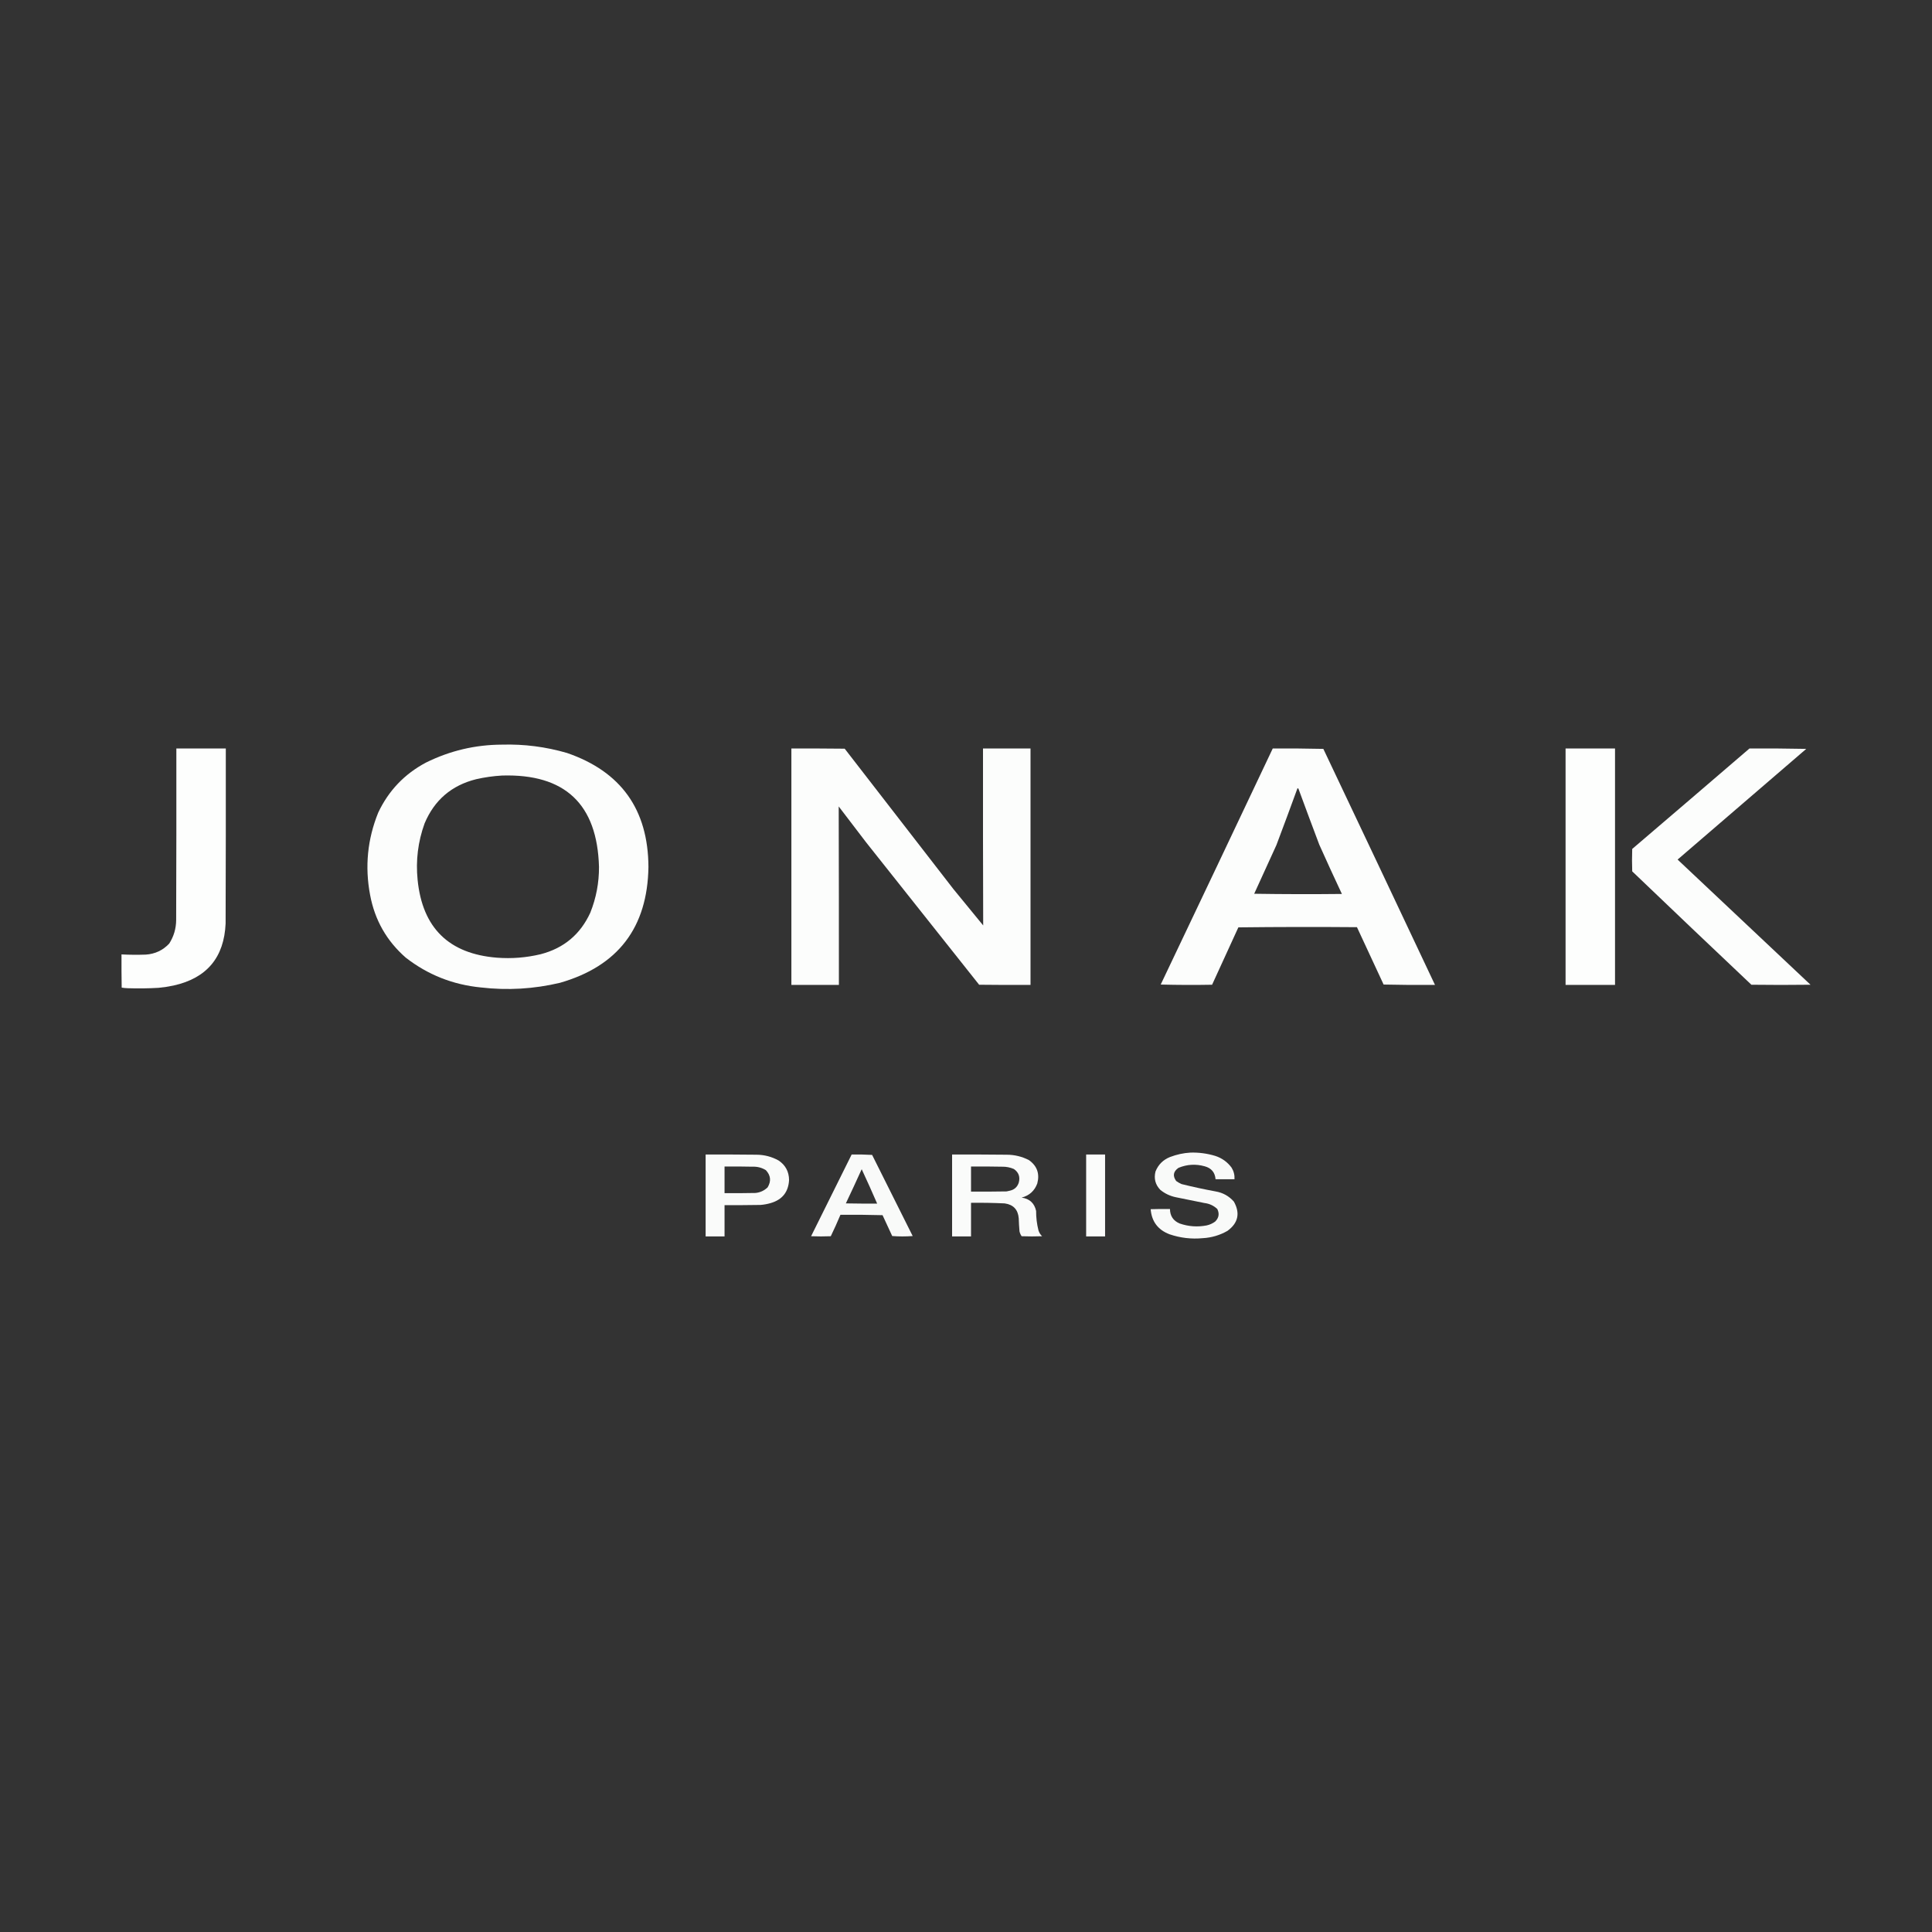 <?xml version="1.0" encoding="UTF-8"?>
<!DOCTYPE svg PUBLIC "-//W3C//DTD SVG 1.1//EN" "http://www.w3.org/Graphics/SVG/1.1/DTD/svg11.dtd">
<svg xmlns="http://www.w3.org/2000/svg" version="1.1" width="5001px" height="5001px" style="shape-rendering:geometricPrecision; text-rendering:geometricPrecision; image-rendering:optimizeQuality; fill-rule:evenodd; clip-rule:evenodd" xmlns:xlink="http://www.w3.org/1999/xlink">
<rect width="100%" height="100%" fill="#333333" stroke="none"/>
<g><path style="opacity:0.991" fill="#fefffe" d="M 1299.5,1927.5 C 1356.66,1925.87 1412.66,1933.04 1467.5,1949C 1607.41,1997.03 1677.74,2095.37 1678.5,2244C 1676.13,2400.85 1599.79,2500.85 1449.5,2544C 1381.91,2560.04 1313.57,2564.04 1244.5,2556C 1172.15,2548.9 1107.48,2523.23 1050.5,2479C 1000.96,2435.77 970.123,2381.61 958,2316.5C 944.137,2243.37 951.137,2172.37 979,2103.5C 1005.84,2046.66 1047.01,2003.49 1102.5,1974C 1164.63,1943.22 1230.3,1927.72 1299.5,1927.5 Z M 1299.5,2007.5 C 1462.38,2002.55 1546.05,2081.39 1550.5,2244C 1550.69,2285.01 1543.19,2324.51 1528,2362.5C 1502.27,2418.64 1459.44,2454.47 1399.5,2470C 1362.33,2478.9 1324.66,2481.9 1286.5,2479C 1161.92,2469.08 1093.42,2401.92 1081,2277.5C 1075.94,2227.42 1081.94,2178.75 1099,2131.5C 1124.37,2071.06 1168.87,2032.89 1232.5,2017C 1254.72,2011.93 1277.05,2008.77 1299.5,2007.5 Z"/></g>
<g><path style="opacity:0.993" fill="#fefffe" d="M 456.5,1937.5 C 499.167,1937.5 541.833,1937.5 584.5,1937.5C 584.667,2088.5 584.5,2239.5 584,2390.5C 580.133,2478.43 535.3,2531.93 449.5,2551C 436.617,2553.76 423.617,2555.76 410.5,2557C 383.854,2558.55 357.188,2558.88 330.5,2558C 325.25,2557.81 320.083,2557.31 315,2556.5C 314.5,2527.84 314.333,2499.17 314.5,2470.5C 335.483,2471.6 356.483,2471.76 377.5,2471C 401.502,2469.35 421.668,2459.85 438,2442.5C 449.84,2423.97 455.84,2403.64 456,2381.5C 456.5,2233.5 456.667,2085.5 456.5,1937.5 Z"/></g>
<g><path style="opacity:0.99" fill="#fefffe" d="M 2048.5,1937.5 C 2094.5,1937.33 2140.5,1937.5 2186.5,1938C 2280.33,2059.17 2374.17,2180.33 2468,2301.5C 2493.67,2332.83 2519.33,2364.17 2545,2395.5C 2544.51,2242.87 2544.34,2090.21 2544.5,1937.5C 2585.5,1937.5 2626.5,1937.5 2667.5,1937.5C 2667.5,2141.5 2667.5,2345.5 2667.5,2549.5C 2623.17,2549.67 2578.83,2549.5 2534.5,2549C 2437,2426.17 2339.5,2303.33 2242,2180.5C 2218.33,2149.5 2194.67,2118.5 2171,2087.5C 2171.41,2241.5 2171.58,2395.5 2171.5,2549.5C 2130.5,2549.5 2089.5,2549.5 2048.5,2549.5C 2048.5,2345.5 2048.5,2141.5 2048.5,1937.5 Z"/></g>
<g><path style="opacity:0.992" fill="#fefffe" d="M 3294.5,1937.5 C 3338.17,1937.17 3381.84,1937.5 3425.5,1938.5C 3522.12,2142.08 3618.46,2345.74 3714.5,2549.5C 3670.16,2549.83 3625.83,2549.5 3581.5,2548.5C 3558.4,2499.03 3535.4,2449.53 3512.5,2400C 3410.17,2399.17 3307.83,2399.33 3205.5,2400.5C 3182.93,2450.06 3160.26,2499.56 3137.5,2549C 3093.16,2549.83 3048.83,2549.67 3004.5,2548.5C 3101.45,2344.93 3198.12,2141.26 3294.5,1937.5 Z M 3358.5,2040.5 C 3359.5,2040.41 3360.33,2040.75 3361,2041.5C 3378.8,2089.91 3396.8,2138.24 3415,2186.5C 3434.12,2229.19 3453.62,2271.69 3473.5,2314C 3397.83,2314.83 3322.16,2314.67 3246.5,2313.5C 3265.76,2271.54 3284.93,2229.54 3304,2187.5C 3322.47,2138.58 3340.64,2089.58 3358.5,2040.5 Z"/></g>
<g><path style="opacity:0.995" fill="#fefffe" d="M 4052.5,1937.5 C 4095.17,1937.5 4137.83,1937.5 4180.5,1937.5C 4180.5,2141.5 4180.5,2345.5 4180.5,2549.5C 4137.83,2549.5 4095.17,2549.5 4052.5,2549.5C 4052.5,2345.5 4052.5,2141.5 4052.5,1937.5 Z"/></g>
<g><path style="opacity:0.989" fill="#fefffe" d="M 4528.5,1937.5 C 4577.5,1937.17 4626.5,1937.5 4675.5,1938.5C 4564.54,2033.99 4453.54,2129.49 4342.5,2225C 4457.17,2333 4571.83,2441 4686.5,2549C 4635.5,2549.67 4584.5,2549.67 4533.5,2549C 4430.36,2451.53 4327.53,2353.7 4225,2255.5C 4224.33,2236.17 4224.33,2216.83 4225,2197.5C 4326.36,2110.97 4427.53,2024.3 4528.5,1937.5 Z"/></g>
<g><path style="opacity:0.974" fill="#fefffe" d="M 3081.5,2983.5 C 3103.3,2982.89 3124.63,2985.73 3145.5,2992C 3163.01,2997.66 3177.18,3007.82 3188,3022.5C 3193.64,3031.72 3196.14,3041.72 3195.5,3052.5C 3179.17,3052.5 3162.83,3052.5 3146.5,3052.5C 3145.04,3034.86 3135.7,3023.7 3118.5,3019C 3095.34,3012.49 3072.67,3013.82 3050.5,3023C 3037.02,3032.37 3035.02,3043.7 3044.5,3057C 3048.84,3060.17 3053.51,3062.84 3058.5,3065C 3087.63,3072.23 3116.96,3078.56 3146.5,3084C 3165.53,3087.26 3181.36,3096.09 3194,3110.5C 3210.6,3140.5 3205.1,3165.67 3177.5,3186C 3157.72,3197.37 3136.39,3203.7 3113.5,3205C 3084.09,3207.81 3055.42,3204.47 3027.5,3195C 2997.46,3183.63 2981.12,3161.96 2978.5,3130C 2995.16,3129.5 3011.83,3129.33 3028.5,3129.5C 3028.63,3147.46 3036.96,3159.96 3053.5,3167C 3076.35,3174.93 3099.68,3176.59 3123.5,3172C 3131.58,3170.2 3138.91,3166.87 3145.5,3162C 3155.1,3152.51 3156.93,3141.68 3151,3129.5C 3141.62,3120.73 3130.46,3115.57 3117.5,3114C 3092.81,3109.13 3068.14,3104.13 3043.5,3099C 3028.57,3095.87 3015.23,3089.53 3003.5,3080C 2990.61,3066.59 2986.44,3050.76 2991,3032.5C 2998.12,3014.72 3010.62,3002.22 3028.5,2995C 3045.7,2988.4 3063.37,2984.56 3081.5,2983.5 Z"/></g>
<g><path style="opacity:0.979" fill="#fefffe" d="M 1826.5,2988.5 C 1870.5,2988.33 1914.5,2988.5 1958.5,2989C 1978.8,2989.16 1997.8,2994.16 2015.5,3004C 2033.25,3015.99 2042.25,3032.82 2042.5,3054.5C 2040.83,3085.34 2025.16,3105.17 1995.5,3114C 1986.68,3116.64 1977.68,3118.3 1968.5,3119C 1937.5,3119.5 1906.5,3119.67 1875.5,3119.5C 1875.5,3146.5 1875.5,3173.5 1875.5,3200.5C 1859.17,3200.5 1842.83,3200.5 1826.5,3200.5C 1826.5,3129.83 1826.5,3059.17 1826.5,2988.5 Z M 1875.5,3019.5 C 1899.84,3019.33 1924.17,3019.5 1948.5,3020C 1960.79,3019.59 1972.13,3022.59 1982.5,3029C 1995.13,3042.69 1996.63,3057.52 1987,3073.5C 1978.23,3081.96 1967.73,3086.8 1955.5,3088C 1928.84,3088.5 1902.17,3088.67 1875.5,3088.5C 1875.5,3065.5 1875.5,3042.5 1875.5,3019.5 Z"/></g>
<g><path style="opacity:0.976" fill="#fefffe" d="M 2204.5,2988.5 C 2222.18,2988.17 2239.85,2988.5 2257.5,2989.5C 2292.5,3059.5 2327.5,3129.5 2362.5,3199.5C 2344.83,3200.83 2327.17,3200.83 2309.5,3199.5C 2301.17,3181.5 2292.83,3163.5 2284.5,3145.5C 2248.17,3144.5 2211.84,3144.17 2175.5,3144.5C 2167.66,3163.19 2159.32,3181.69 2150.5,3200C 2133.5,3200.67 2116.5,3200.67 2099.5,3200C 2134.64,3129.56 2169.64,3059.06 2204.5,2988.5 Z M 2230.5,3026.5 C 2244.21,3055.93 2257.54,3085.6 2270.5,3115.5C 2243.5,3115.67 2216.5,3115.5 2189.5,3115C 2203.46,3085.61 2217.13,3056.11 2230.5,3026.5 Z"/></g>
<g><path style="opacity:0.979" fill="#fefffe" d="M 2464.5,2988.5 C 2511.5,2988.33 2558.5,2988.5 2605.5,2989C 2626,2988.96 2645.34,2993.63 2663.5,3003C 2684.52,3018.04 2691.68,3038.21 2685,3063.5C 2677.84,3082.66 2664.34,3094.83 2644.5,3100C 2665.02,3102.86 2677.52,3114.36 2682,3134.5C 2681.89,3151.43 2683.89,3168.1 2688,3184.5C 2689.77,3190.55 2692.94,3195.72 2697.5,3200C 2679.83,3200.67 2662.17,3200.67 2644.5,3200C 2641.9,3196.21 2640.07,3192.04 2639,3187.5C 2638.03,3176.19 2637.36,3164.85 2637,3153.5C 2635.1,3130.93 2622.93,3118.1 2600.5,3115C 2571.52,3113.62 2542.52,3113.12 2513.5,3113.5C 2513.5,3142.5 2513.5,3171.5 2513.5,3200.5C 2497.17,3200.5 2480.83,3200.5 2464.5,3200.5C 2464.5,3129.83 2464.5,3059.17 2464.5,2988.5 Z M 2513.5,3019.5 C 2540.17,3019.33 2566.84,3019.5 2593.5,3020C 2604.29,3019.74 2614.63,3021.74 2624.5,3026C 2636.98,3034.77 2641.15,3046.6 2637,3061.5C 2633.33,3072.5 2625.83,3079.34 2614.5,3082C 2611.53,3082.79 2608.53,3083.46 2605.5,3084C 2574.84,3084.5 2544.17,3084.67 2513.5,3084.5C 2513.5,3062.83 2513.5,3041.17 2513.5,3019.5 Z"/></g>
<g><path style="opacity:0.981" fill="#fefffe" d="M 2811.5,2988.5 C 2827.83,2988.5 2844.17,2988.5 2860.5,2988.5C 2860.5,3059.17 2860.5,3129.83 2860.5,3200.5C 2844.17,3200.5 2827.83,3200.5 2811.5,3200.5C 2811.5,3129.83 2811.5,3059.17 2811.5,2988.5 Z"/></g>
</svg>
